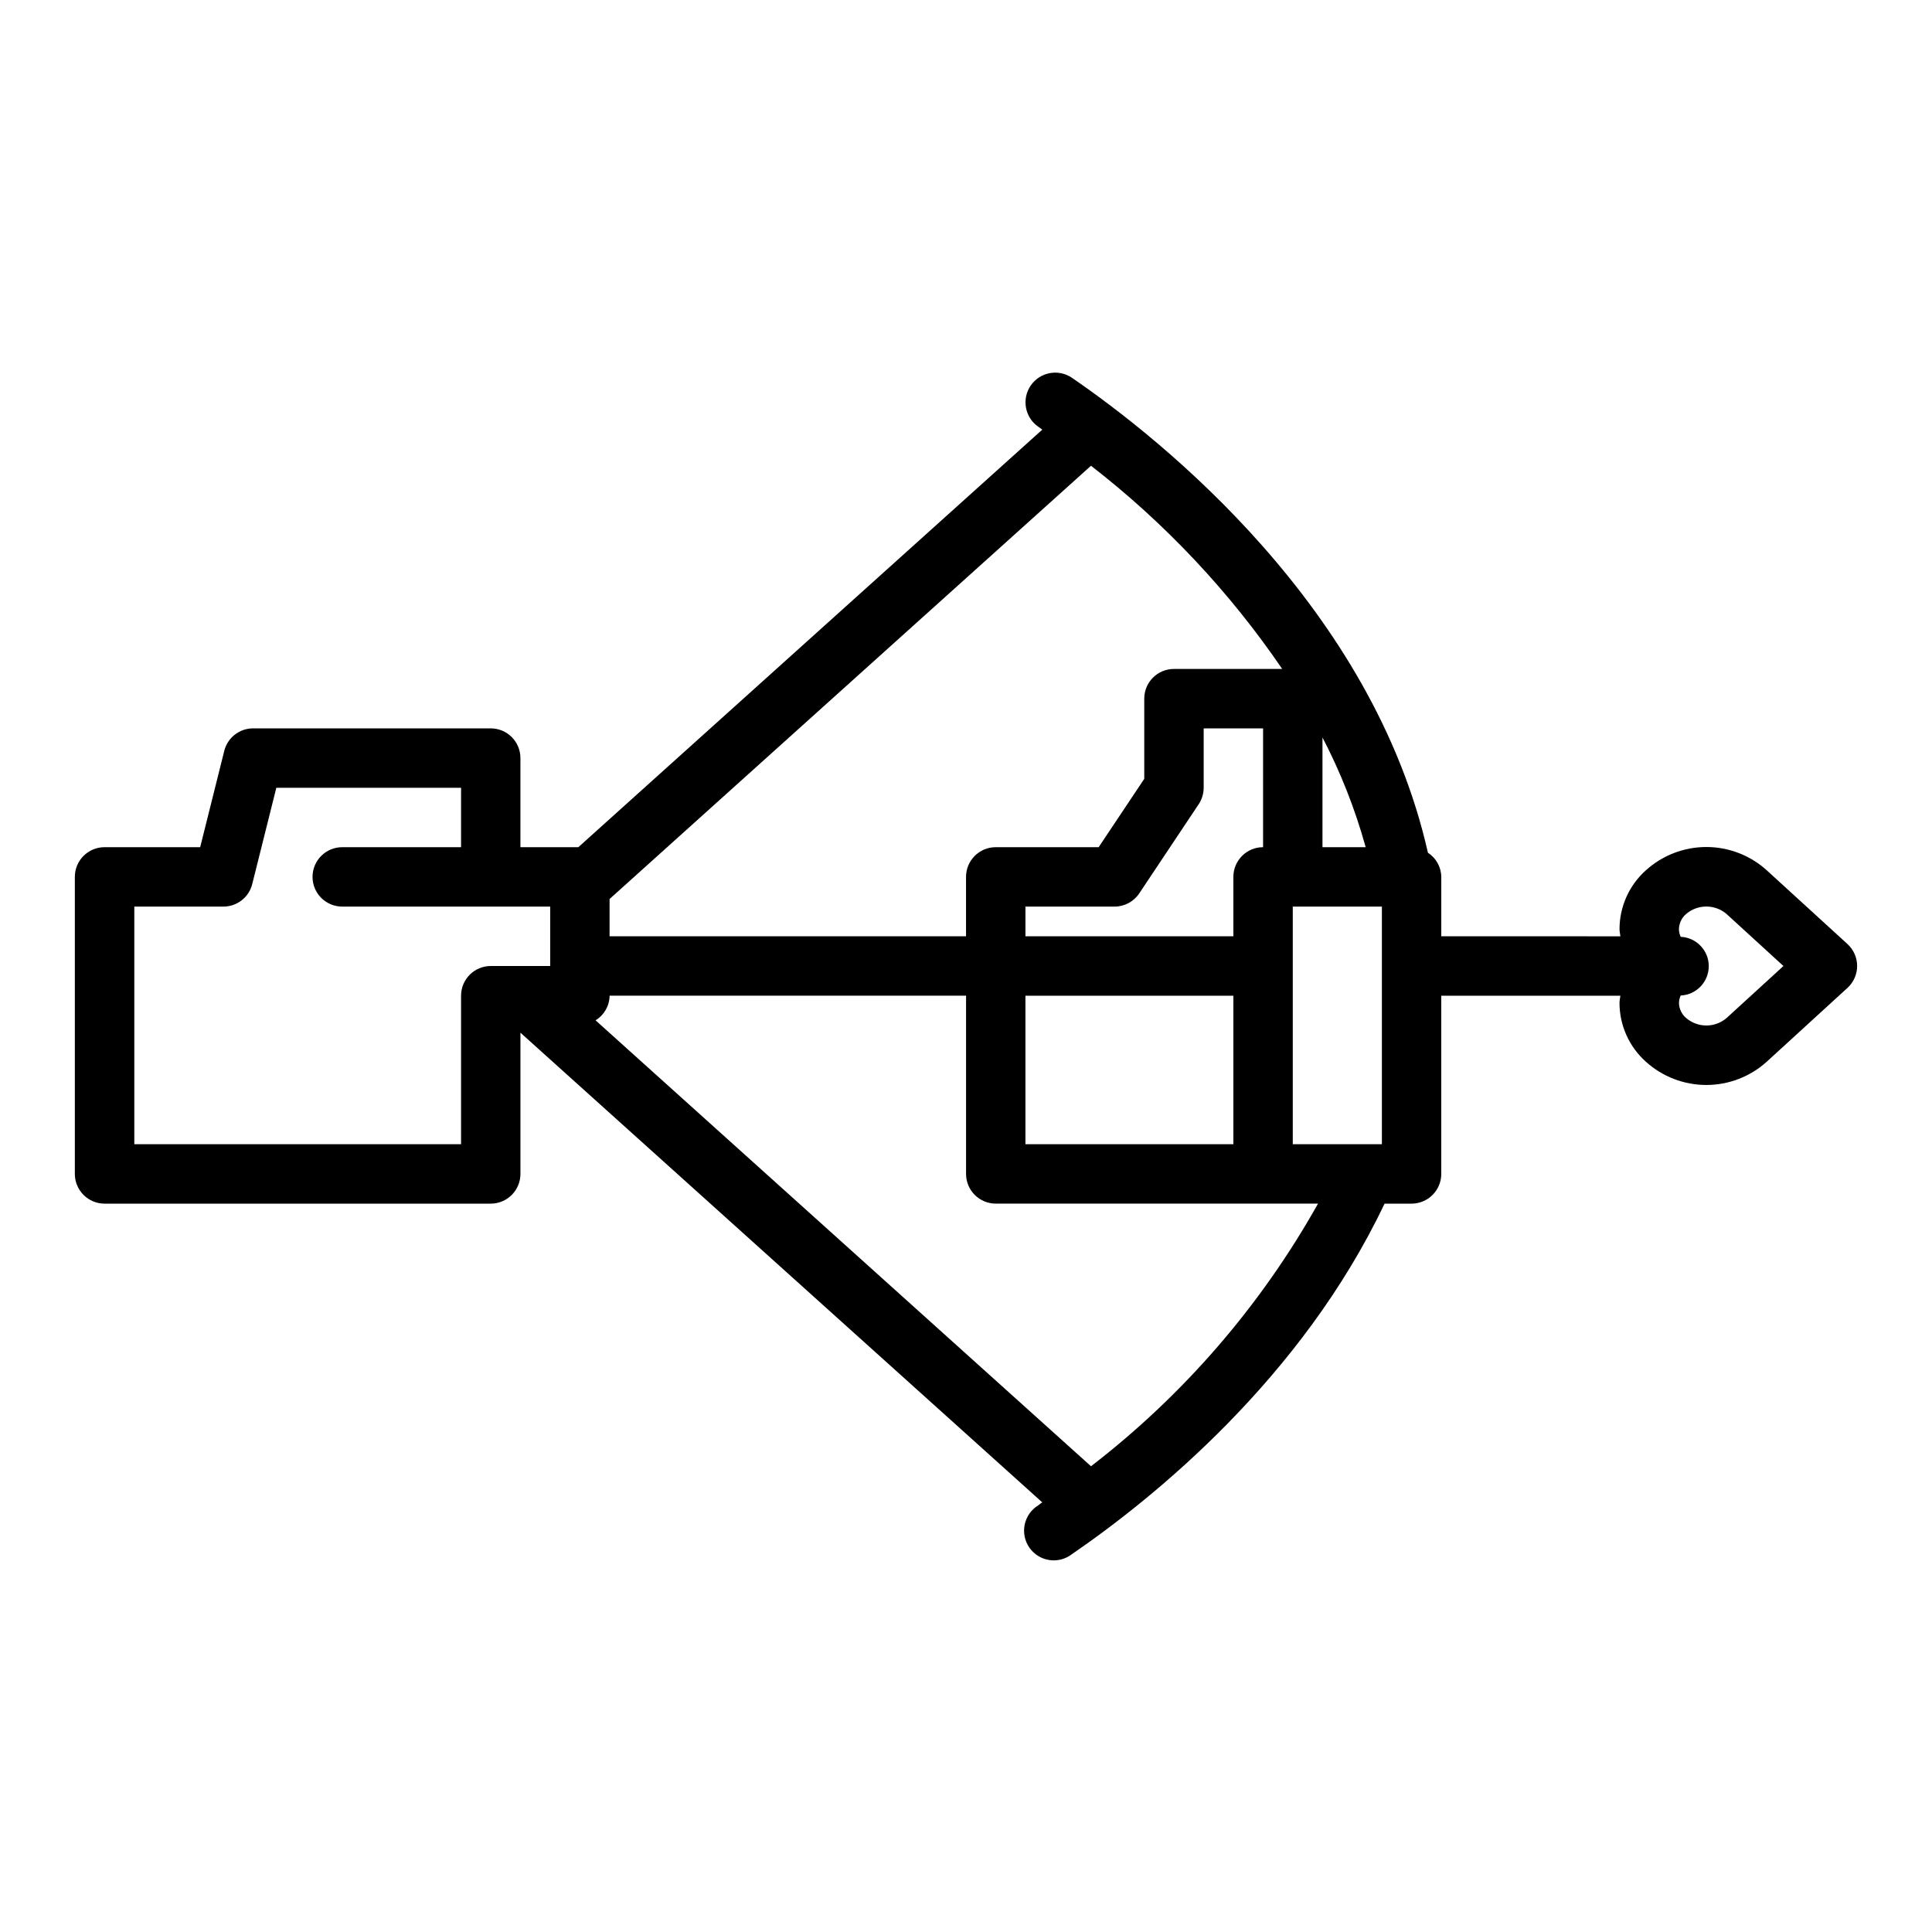 <?xml version="1.0" encoding="UTF-8"?>
<!-- The Best Svg Icon site in the world: iconSvg.co, Visit us! https://iconsvg.co -->
<svg fill="#000000" width="800px" height="800px" version="1.1" viewBox="144 144 512 512" xmlns="http://www.w3.org/2000/svg">
 <path d="m612.2 374.63c-4.387-3.969-10.09-6.164-16.008-6.164-5.914 0-11.617 2.195-16.008 6.164-4.441 3.965-6.984 9.633-6.996 15.586 0 0.652 0.172 1.266 0.234 1.914l-47.469-0.004v-15.742c-0.031-2.594-1.363-4.996-3.539-6.398-14.645-64.945-70.457-109.48-94.316-125.85-3.586-2.461-8.484-1.551-10.945 2.035-2.461 3.586-1.551 8.484 2.035 10.945 0.348 0.234 0.676 0.496 1.031 0.738l-122.95 110.66h-15.352v-23.617c0-2.09-0.828-4.09-2.305-5.566-1.477-1.477-3.481-2.305-5.566-2.305h-62.977c-3.613 0-6.762 2.461-7.637 5.965l-6.383 25.523h-25.34c-4.348 0-7.875 3.523-7.875 7.871v78.719c0 2.09 0.832 4.09 2.309 5.566 1.477 1.477 3.477 2.309 5.566 2.309h102.34c2.086 0 4.09-0.832 5.566-2.309 1.477-1.477 2.305-3.477 2.305-5.566v-37.43l138.28 124.46c-0.355 0.242-0.676 0.512-1.031 0.789v-0.004c-1.852 1.125-3.152 2.965-3.606 5.078-0.453 2.117-0.016 4.328 1.211 6.109 1.227 1.785 3.133 2.984 5.273 3.316 2.137 0.332 4.32-0.227 6.031-1.555 21.789-14.957 60.875-46.633 82.844-92.887h7.156c2.09 0 4.09-0.832 5.566-2.309 1.477-1.477 2.305-3.477 2.305-5.566v-47.23h47.469c-0.062 0.645-0.234 1.258-0.234 1.914 0.008 5.953 2.555 11.621 6.996 15.586 4.391 3.965 10.094 6.156 16.008 6.156s11.621-2.191 16.008-6.156l21.402-19.57h0.004c1.629-1.492 2.559-3.602 2.559-5.809 0-2.211-0.93-4.32-2.559-5.812zm-196.45 72.602v-39.359h55.105v39.359zm78.719-107.8c4.824 9.266 8.66 19.016 11.449 29.082h-11.449zm-15.742 29.082c-4.348 0-7.871 3.523-7.871 7.871v15.742h-55.105v-7.871h23.617c2.629 0 5.09-1.312 6.547-3.504l15.742-23.617 0.004 0.004c0.859-1.297 1.32-2.816 1.324-4.371v-15.742h15.742zm7.871 15.742h23.617v62.977h-23.617zm-2.801-62.977h-28.688c-4.348 0-7.871 3.523-7.871 7.871v21.254l-12.082 18.109h-27.277c-4.348 0-7.871 3.523-7.871 7.871v15.742h-94.465v-9.879l127.58-114.82c19.602 15.191 36.699 33.363 50.672 53.852zm-217.61 86.594v39.359h-86.594v-62.977h23.617c3.613 0 6.762-2.461 7.633-5.965l6.387-25.523h48.957v15.742l-31.488 0.004c-4.348 0-7.875 3.523-7.875 7.871 0 4.348 3.527 7.871 7.875 7.871h55.105v15.742l-15.746 0.004c-4.348 0-7.871 3.523-7.871 7.871zm166.94 124.7-131.3-118.18c2.281-1.387 3.688-3.852 3.723-6.523h94.465v47.23c0 2.09 0.828 4.09 2.305 5.566 1.477 1.477 3.477 2.309 5.566 2.309h85.402c-15.148 27.02-35.613 50.695-60.156 69.594zm168.46-118.81c-3.094 2.672-7.676 2.672-10.77 0-1.148-0.988-1.828-2.418-1.875-3.934 0.012-0.695 0.168-1.379 0.457-2.008 4.16-0.188 7.438-3.613 7.438-7.777 0-4.164-3.277-7.59-7.438-7.777-0.297-0.645-0.457-1.34-0.465-2.047 0.039-1.531 0.719-2.973 1.875-3.977 3.094-2.672 7.676-2.672 10.77 0l15.051 13.762z"/>
</svg>